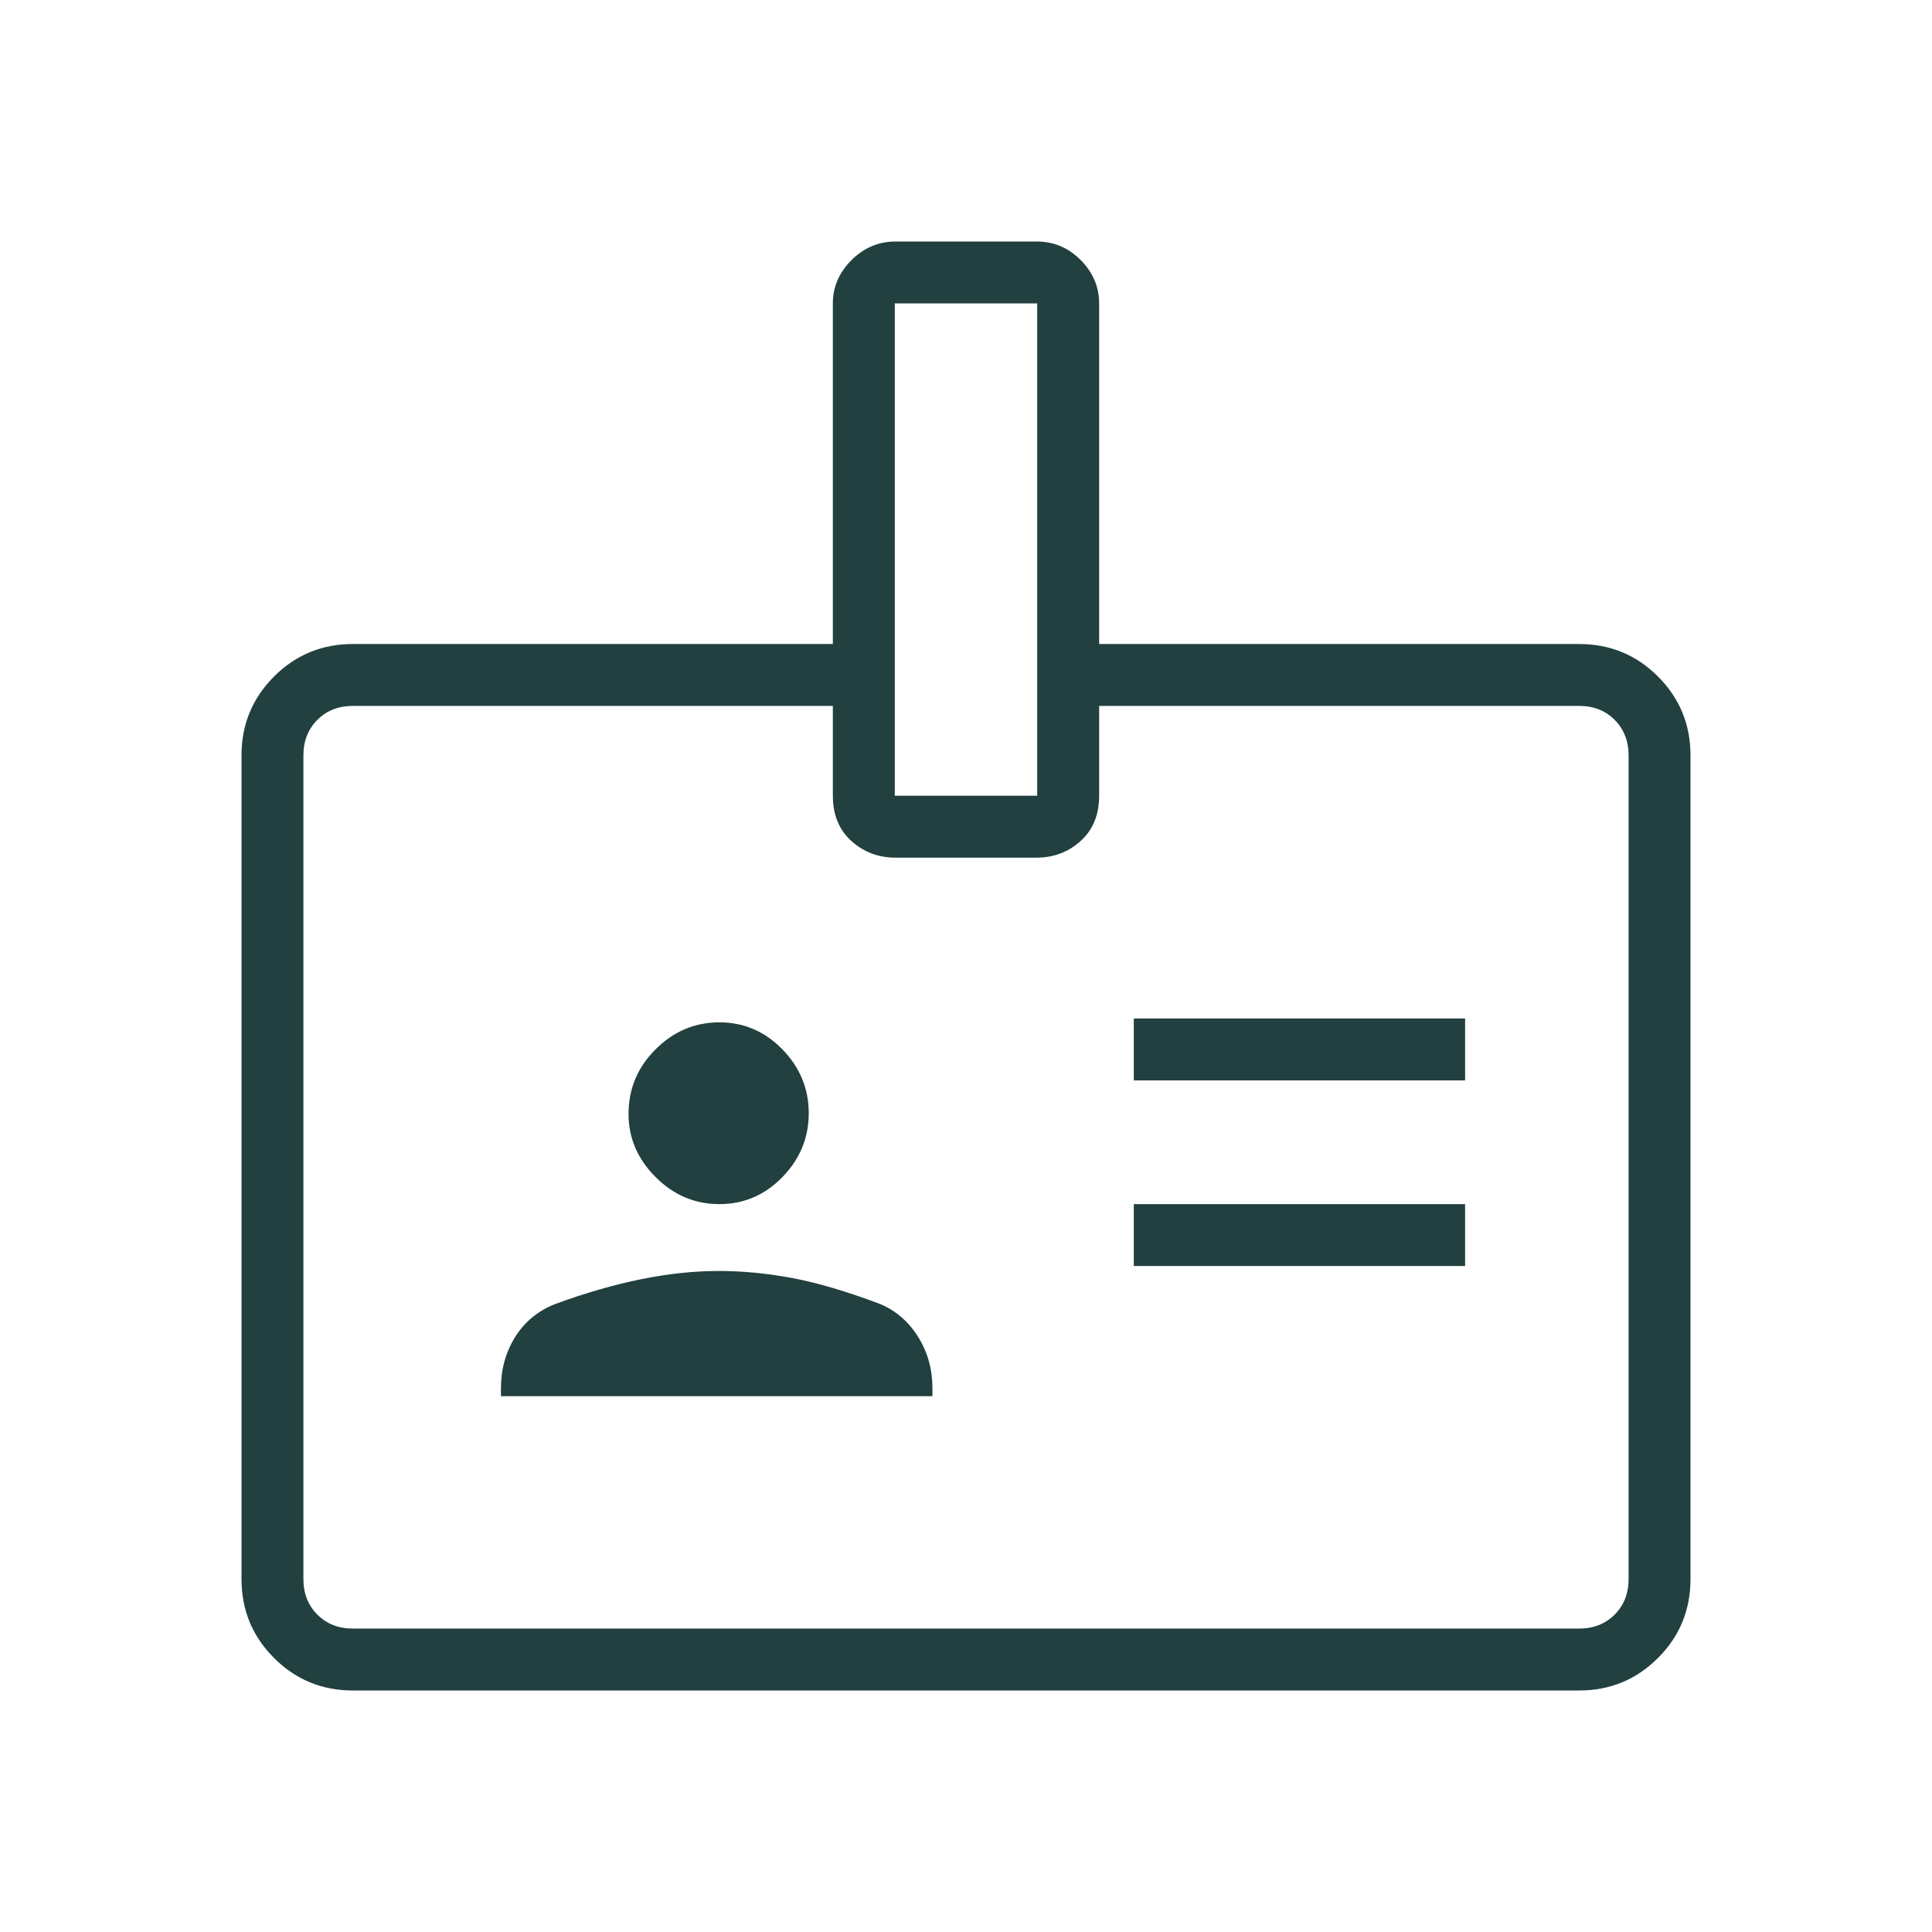 <svg width="48" height="48" viewBox="0 0 48 48" fill="none" xmlns="http://www.w3.org/2000/svg">
<mask id="mask0_463_877" style="mask-type:alpha" maskUnits="userSpaceOnUse" x="0" y="0" width="48" height="48">
<rect width="48" height="48" fill="#D9D9D9"/>
</mask>
<g mask="url(#mask0_463_877)">
<path d="M8.769 42C8.001 42 7.347 41.731 6.808 41.192C6.269 40.653 6 39.999 6 39.231V18.769C6 18.001 6.269 17.347 6.808 16.808C7.347 16.269 8.001 16 8.769 16H20.692V7.538C20.692 7.129 20.847 6.77 21.155 6.462C21.464 6.154 21.831 6 22.255 6H25.756C26.18 6 26.545 6.154 26.85 6.462C27.155 6.77 27.308 7.129 27.308 7.538V16H39.231C39.999 16 40.653 16.269 41.192 16.808C41.731 17.347 42 18.001 42 18.769V39.231C42 39.999 41.731 40.653 41.192 41.192C40.653 41.731 39.999 42 39.231 42H8.769ZM8.769 40.462H39.231C39.59 40.462 39.885 40.346 40.115 40.115C40.346 39.885 40.462 39.59 40.462 39.231V18.769C40.462 18.41 40.346 18.116 40.115 17.884C39.885 17.654 39.59 17.538 39.231 17.538H27.308V19.769C27.308 20.241 27.155 20.616 26.85 20.892C26.545 21.169 26.178 21.308 25.748 21.308H22.252C21.822 21.308 21.455 21.169 21.15 20.892C20.845 20.616 20.692 20.241 20.692 19.769V17.538H8.769C8.41 17.538 8.116 17.654 7.885 17.884C7.654 18.116 7.538 18.41 7.538 18.769V39.231C7.538 39.59 7.654 39.885 7.885 40.115C8.116 40.346 8.41 40.462 8.769 40.462ZM12.446 34.688H23.166V34.489C23.166 34.017 23.047 33.593 22.811 33.215C22.576 32.839 22.263 32.567 21.873 32.4C21.037 32.085 20.306 31.869 19.681 31.752C19.055 31.635 18.446 31.577 17.854 31.577C17.246 31.577 16.603 31.645 15.925 31.782C15.247 31.92 14.534 32.126 13.789 32.4C13.366 32.567 13.036 32.839 12.8 33.215C12.564 33.593 12.446 34.017 12.446 34.489V34.688ZM28.169 31.454H36.4V29.916H28.169V31.454ZM17.872 29.916C18.48 29.916 19.003 29.692 19.439 29.244C19.875 28.795 20.093 28.267 20.093 27.657C20.093 27.049 19.875 26.52 19.439 26.072C19.003 25.624 18.48 25.4 17.872 25.4C17.264 25.4 16.735 25.623 16.288 26.07C15.839 26.517 15.616 27.053 15.616 27.677C15.616 28.273 15.839 28.795 16.288 29.244C16.735 29.692 17.264 29.916 17.872 29.916ZM28.169 26.843H36.4V25.304H28.169V26.843ZM22.231 19.769H25.769V7.538H22.231V19.769Z" fill="#21403F"/>
</g>
</svg>
